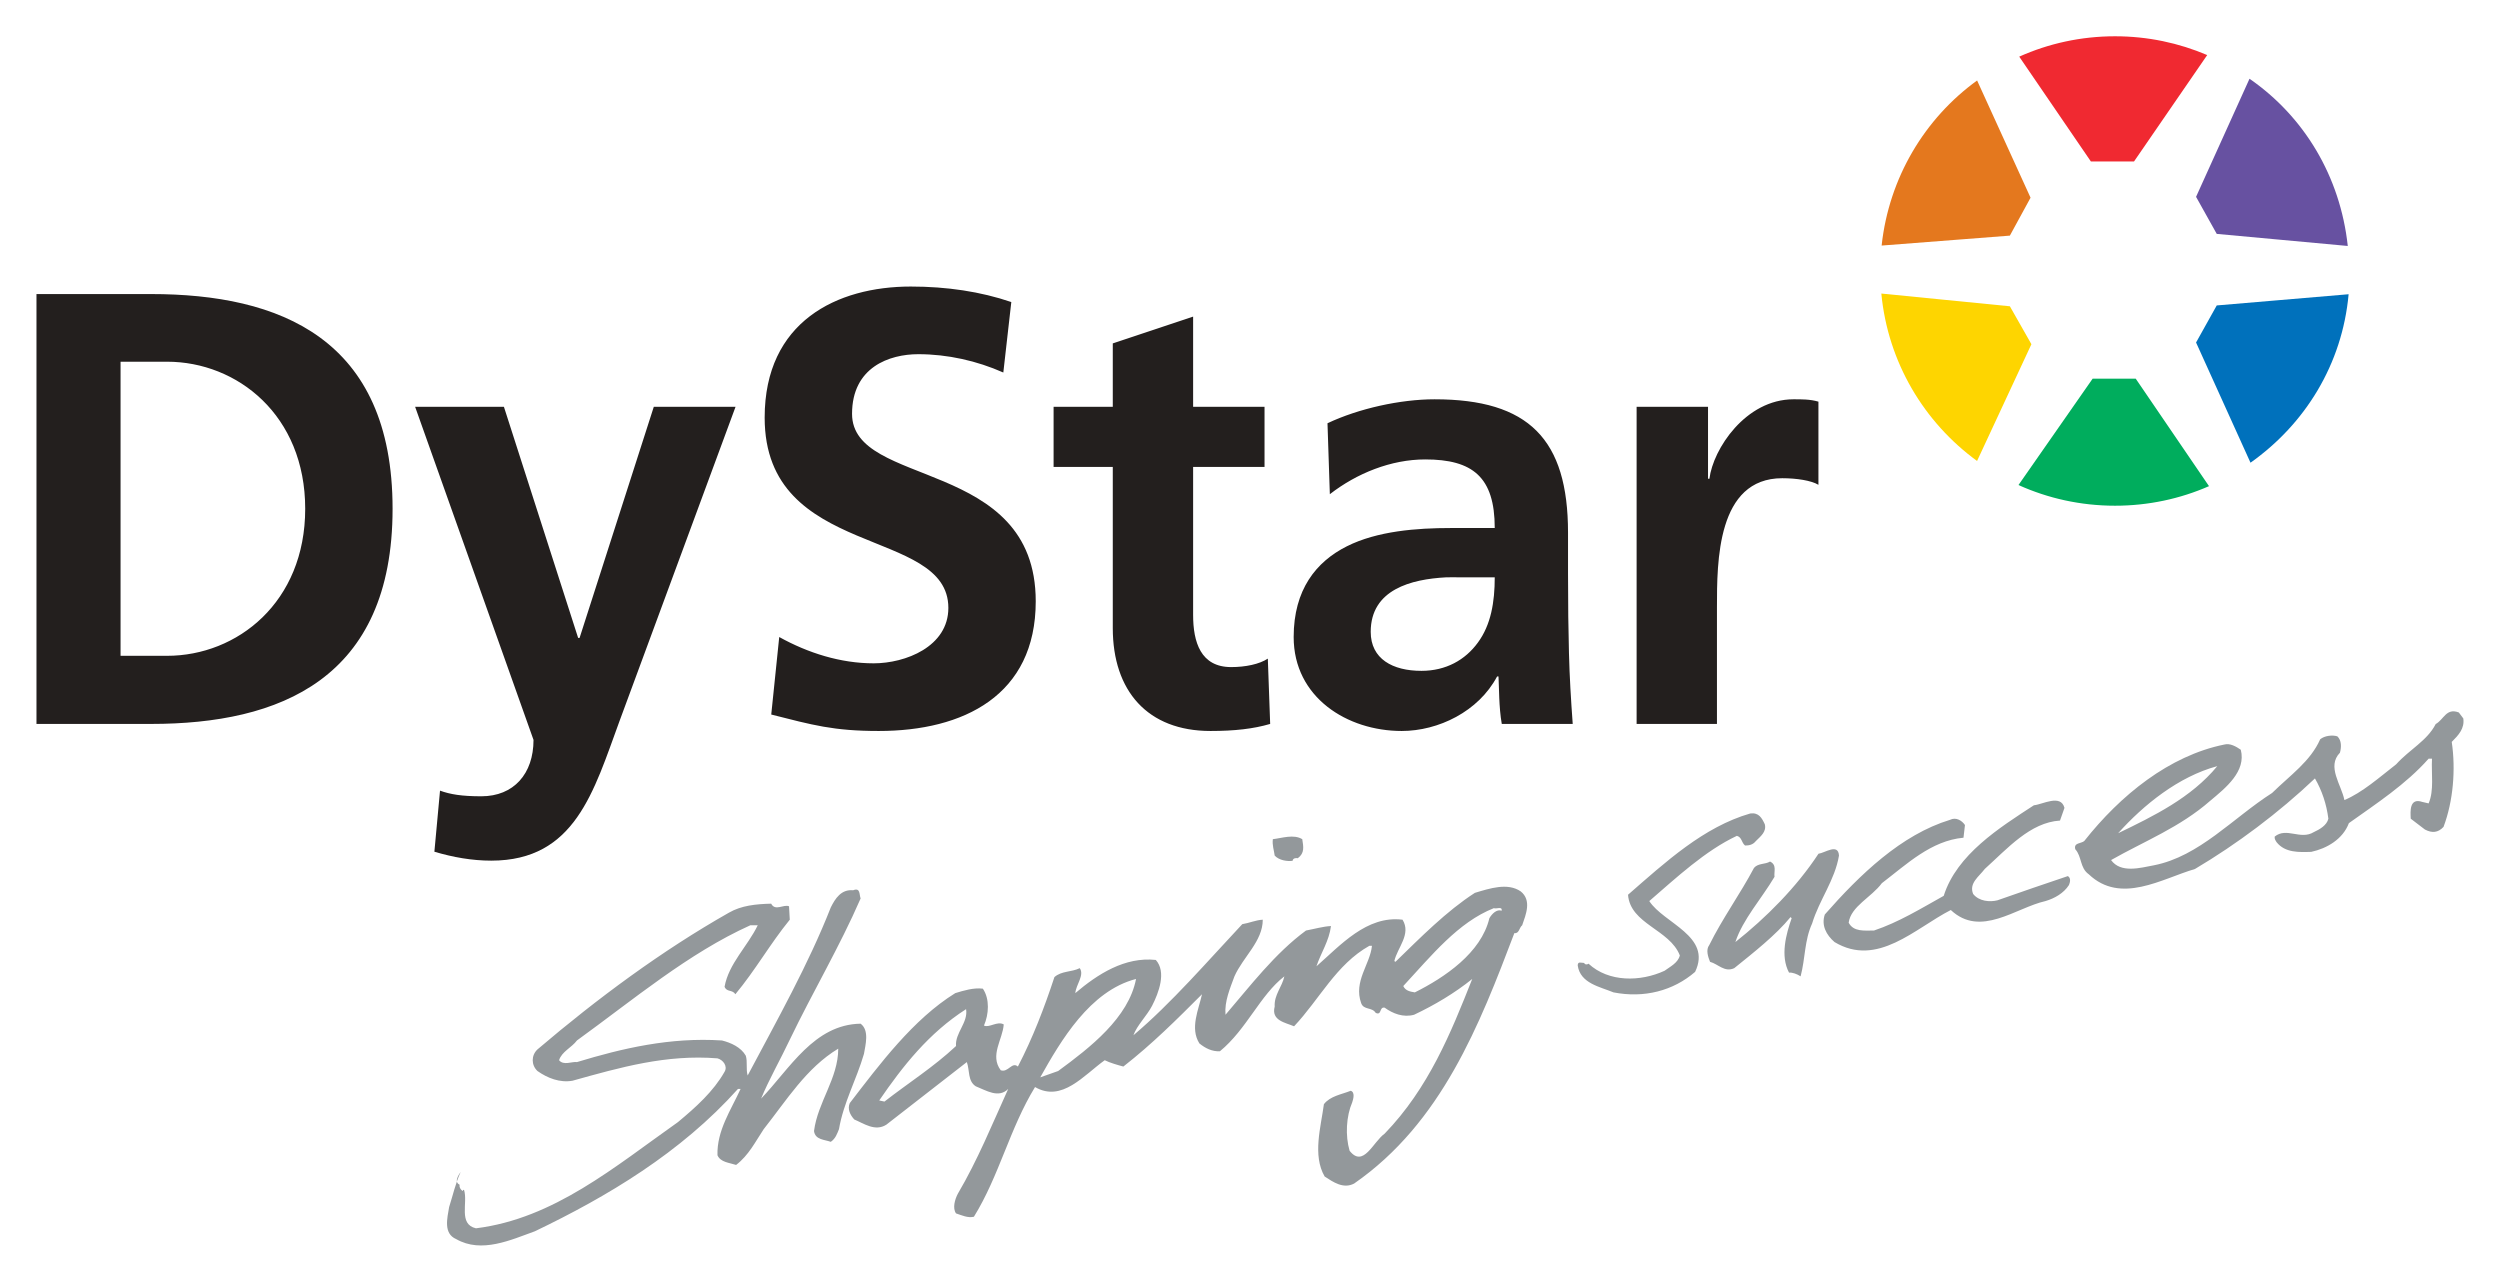 <?xml version="1.0" encoding="UTF-8" standalone="no"?>
<!DOCTYPE svg PUBLIC "-//W3C//DTD SVG 1.0//EN" "http://www.w3.org/TR/2001/REC-SVG-20010904/DTD/svg10.dtd">
<!-- Created with Inkscape (http://www.inkscape.org/) by Marsupilami -->
<svg
   xmlns:svg="http://www.w3.org/2000/svg"
   xmlns="http://www.w3.org/2000/svg"
   version="1.0"
   width="1024"
   height="525"
   viewBox="-2.413 -2.413 166.267 85.258"
   id="svg4038">
  <defs
     id="defs4040" />
  <g
     transform="translate(-294.28,-492.146)"
     id="layer1">
    <path
       d="M 352.436,508.793 C 347.532,508.793 342.717,511.122 342.717,517.512 C 342.717,526.974 354.936,524.721 354.936,530.168 C 354.936,532.749 352.08,533.856 349.967,533.856 C 347.773,533.856 345.601,533.171 343.686,532.106 L 343.155,537.262 C 345.906,537.958 347.28,538.356 350.311,538.356 C 355.933,538.356 360.748,535.999 360.748,529.731 C 360.748,520.147 348.53,522.218 348.53,517.262 C 348.53,514.15 351.022,513.293 352.936,513.293 C 354.89,513.293 356.838,513.735 358.592,514.512 L 359.123,509.825 C 357.09,509.129 354.828,508.793 352.436,508.793 z M 294.28,509.293 L 294.28,537.887 L 301.905,537.887 C 310.437,537.887 317.967,534.921 317.967,523.575 C 317.967,512.229 310.437,509.293 301.905,509.293 L 294.28,509.293 z M 371.217,510.793 L 365.873,512.575 L 365.873,516.793 L 361.936,516.793 L 361.936,520.793 L 365.873,520.793 L 365.873,531.512 C 365.873,535.691 368.187,538.356 372.373,538.356 C 373.968,538.356 375.226,538.215 376.342,537.887 L 376.186,533.543 C 375.627,533.912 374.705,534.106 373.748,534.106 C 371.715,534.106 371.217,532.44 371.217,530.637 L 371.217,520.793 L 375.967,520.793 L 375.967,516.793 L 371.217,516.793 L 371.217,510.793 z M 299.873,513.793 L 302.967,513.793 C 307.632,513.793 312.155,517.348 312.155,523.575 C 312.155,529.8 307.632,533.356 302.967,533.356 L 299.873,533.356 L 299.873,513.793 z M 387.28,516.293 C 385.007,516.293 382.227,516.905 380.155,517.887 L 380.311,522.606 C 382.106,521.213 384.382,520.293 386.655,520.293 C 389.805,520.293 391.28,521.455 391.28,524.856 L 388.342,524.856 C 386.11,524.856 383.47,525.05 381.436,526.075 C 379.402,527.098 377.905,528.952 377.905,532.106 C 377.905,536.121 381.463,538.356 385.092,538.356 C 387.525,538.356 390.2,537.065 391.436,534.731 L 391.53,534.731 C 391.57,535.386 391.55,536.781 391.748,537.887 L 396.467,537.887 C 396.348,536.248 396.257,534.766 396.217,533.168 C 396.177,531.612 396.155,530.017 396.155,527.887 L 396.155,525.168 C 396.155,518.941 393.54,516.293 387.28,516.293 z M 411.155,516.293 C 407.965,516.293 405.801,519.609 405.561,521.575 L 405.467,521.575 L 405.467,516.793 L 400.717,516.793 L 400.717,537.887 L 406.061,537.887 L 406.061,530.137 C 406.061,527.106 406.058,521.543 410.405,521.543 C 411.362,521.544 412.333,521.693 412.811,521.981 L 412.811,516.45 C 412.252,516.286 411.673,516.293 411.155,516.293 z M 319.467,516.793 L 327.342,538.95 C 327.342,541.202 326.027,542.7 323.873,542.7 C 322.557,542.7 321.801,542.571 321.123,542.325 L 320.748,546.387 C 321.985,546.756 323.255,546.981 324.53,546.981 C 330.112,546.981 331.346,542.369 333.061,537.7 L 340.78,516.793 L 335.342,516.793 L 330.405,532.168 L 330.311,532.168 L 325.373,516.793 L 319.467,516.793 z M 388.03,528.137 C 388.356,528.12 388.668,528.137 388.967,528.137 L 391.28,528.137 C 391.28,529.776 391.032,531.293 390.155,532.481 C 389.318,533.629 388.038,534.356 386.405,534.356 C 384.491,534.356 383.03,533.565 383.03,531.762 C 383.03,528.932 385.748,528.26 388.03,528.137 z"
       id="path3024"
       style="fill:#231f1e;fill-opacity:1;fill-rule:evenodd;stroke:none" />
    <path
       d="M 433.802,500.475 L 430.935,500.475 L 426.168,493.501 C 428.113,492.631 430.27,492.146 432.54,492.146 C 434.716,492.146 436.788,492.592 438.671,493.396 L 433.802,500.475 z"
       id="path3048"
       style="fill:#f02931;fill-opacity:1;fill-rule:nonzero;stroke:none;stroke-width:0.091;stroke-linecap:butt;stroke-linejoin:miter;stroke-miterlimit:3.864;stroke-dasharray:none;stroke-opacity:1" />
    <path
       d="M 437.93,512.515 L 439.306,510.05 L 448.078,509.305 C 447.652,513.973 445.178,517.945 441.551,520.511 L 437.93,512.515 z"
       id="path3052"
       style="fill:#0071bc;fill-opacity:1;fill-rule:nonzero;stroke:none;stroke-width:0.091;stroke-linecap:butt;stroke-linejoin:miter;stroke-miterlimit:3.864;stroke-dasharray:none;stroke-opacity:1" />
    <path
       d="M 431.05,514.922 L 433.917,514.922 L 438.791,522.071 C 436.877,522.909 434.762,523.372 432.54,523.372 C 430.251,523.372 428.077,522.88 426.118,521.996 L 431.05,514.922 z"
       id="path3056"
       style="fill:#00ad5d;fill-opacity:1;fill-rule:nonzero;stroke:none;stroke-width:0.091;stroke-linecap:butt;stroke-linejoin:miter;stroke-miterlimit:3.864;stroke-dasharray:none;stroke-opacity:1" />
    <path
       d="M 425.545,510.106 L 426.978,512.629 L 423.363,520.395 C 419.841,517.832 417.431,513.833 416.995,509.259 L 425.545,510.106 z"
       id="path3060"
       style="fill:#fed500;fill-opacity:1;fill-rule:nonzero;stroke:none;stroke-width:0.091;stroke-linecap:butt;stroke-linejoin:miter;stroke-miterlimit:3.864;stroke-dasharray:none;stroke-opacity:1" />
    <path
       d="M 439.306,505.291 L 437.93,502.826 L 441.485,494.971 C 445.122,497.485 447.522,501.471 448.022,506.094 L 439.306,505.291 z"
       id="path3064"
       style="fill:#6751a1;fill-opacity:1;fill-rule:nonzero;stroke:none;stroke-width:0.091;stroke-linecap:butt;stroke-linejoin:miter;stroke-miterlimit:3.864;stroke-dasharray:none;stroke-opacity:1" />
    <path
       d="M 423.366,495.086 L 426.921,502.884 L 425.545,505.406 L 417.015,506.067 C 417.501,501.562 419.878,497.611 423.366,495.086 z"
       id="path3068"
       style="fill:#e4781e;fill-opacity:1;fill-rule:nonzero;stroke:none;stroke-width:0.091;stroke-linecap:butt;stroke-linejoin:miter;stroke-miterlimit:3.864;stroke-dasharray:none;stroke-opacity:1" />
    <path
       d="M 355.446,559.313 C 353.933,560.727 352.272,561.769 350.686,563.007 L 350.338,562.933 C 351.901,560.652 353.636,558.446 356.115,556.859 C 356.263,557.751 355.371,558.446 355.446,559.313 z M 362.238,560.975 L 361.048,561.396 C 362.412,558.966 364.346,555.645 367.421,554.851 C 366.925,557.43 364.371,559.412 362.238,560.975 z M 391.742,550.313 C 391.42,550.19 391.097,550.512 390.923,550.81 C 390.378,553.116 387.948,554.752 385.965,555.744 C 385.667,555.693 385.345,555.645 385.196,555.322 C 387.081,553.288 388.841,551.082 391.221,550.141 C 391.395,550.215 391.791,549.992 391.742,550.313 z M 349.1,549.496 C 347.711,552.693 345.901,555.744 344.388,558.892 C 343.768,560.206 343,561.545 342.48,562.81 C 344.388,560.826 346,557.876 349.1,557.826 C 349.695,558.272 349.421,559.24 349.322,559.835 C 348.826,561.545 347.958,563.082 347.661,564.842 C 347.537,565.14 347.438,565.462 347.116,565.685 C 346.72,565.536 346.075,565.561 346,564.966 C 346.248,563.032 347.611,561.471 347.611,559.487 C 345.48,560.776 344.166,562.933 342.653,564.842 C 342.107,565.66 341.661,566.577 340.818,567.222 C 340.372,567.073 339.777,567.048 339.578,566.577 C 339.53,564.941 340.471,563.577 341.116,562.165 L 340.942,562.165 C 337.15,566.404 332.241,569.33 327.431,571.635 C 325.843,572.206 323.886,573.122 322.2,572.156 C 321.332,571.784 321.605,570.767 321.728,570.024 C 321.976,569.255 322.15,568.437 322.497,567.693 C 322.547,567.644 321.952,568.313 322.422,568.536 C 322.398,568.71 322.472,568.833 322.621,568.957 C 322.646,568.909 322.671,568.859 322.72,568.884 C 322.993,569.726 322.323,571.163 323.513,571.437 C 328.695,570.792 332.736,567.346 336.951,564.371 C 338.141,563.38 339.306,562.338 340.05,561.025 C 340.273,560.652 339.951,560.231 339.578,560.132 C 336.182,559.859 333.133,560.727 329.935,561.62 C 329.092,561.769 328.273,561.446 327.605,560.975 C 327.183,560.578 327.183,559.933 327.605,559.537 C 331.596,556.14 335.885,552.967 340.347,550.438 C 341.166,549.967 342.132,549.867 343.15,549.843 C 343.422,550.364 343.967,549.867 344.338,550.016 L 344.388,550.909 C 343.075,552.521 342.107,554.256 340.768,555.867 C 340.571,555.545 340.198,555.744 340.05,555.371 C 340.322,553.835 341.587,552.67 342.256,551.281 L 341.761,551.281 C 337.645,553.14 334.001,556.215 330.232,558.942 C 329.885,559.412 329.216,559.686 329.042,560.256 C 329.34,560.627 329.91,560.33 330.232,560.38 C 333.257,559.462 336.431,558.718 339.876,558.942 C 340.471,559.091 341.141,559.389 341.463,559.958 C 341.587,560.355 341.463,560.876 341.587,561.272 C 343.546,557.578 345.628,553.884 347.116,550.091 C 347.413,549.496 347.81,548.876 348.603,548.951 C 349.1,548.752 349,549.249 349.1,549.496 z M 393.006,549.025 C 393.75,549.62 393.353,550.562 393.105,551.281 C 392.907,551.43 392.907,551.851 392.585,551.801 C 390.278,557.876 387.75,564.421 381.923,568.462 C 381.205,568.833 380.536,568.362 379.966,567.991 C 379.147,566.577 379.717,564.693 379.916,563.181 C 380.337,562.636 381.081,562.536 381.701,562.288 C 381.998,562.387 381.875,562.833 381.8,563.057 C 381.403,563.975 381.328,565.264 381.626,566.28 C 382.543,567.445 383.188,565.685 383.957,565.14 C 386.882,562.115 388.37,558.421 389.783,554.851 C 388.617,555.793 387.278,556.586 385.916,557.231 C 385.196,557.43 384.502,557.156 383.957,556.76 C 383.585,556.686 383.783,557.305 383.362,557.107 C 383.113,556.711 382.568,556.933 382.395,556.462 C 381.875,555 382.99,553.884 383.113,552.645 L 382.941,552.645 C 380.733,553.884 379.618,556.215 377.932,558 C 377.362,557.751 376.395,557.627 376.643,556.686 C 376.593,555.917 377.138,555.371 377.287,554.677 C 375.676,555.917 374.783,558.197 372.998,559.661 C 372.478,559.686 372.032,559.462 371.635,559.14 C 370.991,558.124 371.586,556.884 371.808,555.867 C 370.123,557.553 368.511,559.165 366.577,560.677 C 366.206,560.578 365.685,560.43 365.338,560.256 C 363.95,561.247 362.487,563.082 360.702,562.041 C 359.016,564.792 358.322,567.941 356.636,570.668 C 356.24,570.767 355.817,570.568 355.446,570.445 C 355.198,570.098 355.371,569.504 355.57,569.131 C 356.883,566.9 357.851,564.52 358.917,562.165 C 358.272,562.81 357.455,562.264 356.76,561.991 C 356.215,561.644 356.363,560.925 356.165,560.38 L 350.81,564.545 C 350.066,565.016 349.322,564.47 348.677,564.197 C 348.405,563.9 348.207,563.504 348.38,563.107 C 350.363,560.529 352.595,557.529 355.396,555.793 C 355.966,555.62 356.611,555.421 357.231,555.496 C 357.702,556.19 357.627,557.206 357.305,557.95 C 357.652,558.124 358.197,557.627 358.62,557.876 C 358.545,558.892 357.677,559.933 358.421,560.925 C 358.917,561.098 359.165,560.33 359.561,560.677 C 360.553,558.769 361.322,556.76 361.991,554.727 C 362.462,554.306 363.131,554.405 363.677,554.132 C 364,554.604 363.428,555.222 363.38,555.793 C 364.867,554.529 366.677,553.364 368.735,553.586 C 369.453,554.38 368.933,555.769 368.487,556.636 C 368.14,557.305 367.47,557.95 367.247,558.595 C 369.776,556.462 372.206,553.636 374.486,551.206 C 374.957,551.132 375.378,550.933 375.85,550.909 C 375.85,552.347 374.536,553.389 373.966,554.677 C 373.668,555.496 373.296,556.338 373.371,557.231 C 375.032,555.297 376.643,553.165 378.726,551.629 C 379.271,551.529 379.866,551.355 380.387,551.331 C 380.263,552.322 379.717,553.116 379.42,554.009 C 381.006,552.62 382.767,550.611 385.147,550.909 C 385.742,551.876 384.8,552.769 384.601,553.661 L 384.676,553.711 C 386.337,552.098 388.072,550.338 389.957,549.124 C 390.948,548.826 392.138,548.43 393.006,549.025 z M 414.178,546.645 C 413.906,548.281 412.865,549.595 412.393,551.157 C 411.872,552.297 411.947,553.462 411.625,554.677 C 411.402,554.529 411.08,554.405 410.856,554.43 C 410.261,553.313 410.658,551.876 411.03,550.81 L 410.956,550.736 C 409.963,551.95 408.501,553.091 407.212,554.132 C 406.567,554.43 406.146,553.86 405.601,553.711 C 405.476,553.389 405.303,552.917 405.551,552.595 C 406.418,550.835 407.608,549.198 408.526,547.463 C 408.798,547.141 409.27,547.24 409.592,547.041 C 410.063,547.265 409.84,547.711 409.89,548.057 C 409.022,549.521 407.782,550.885 407.286,552.396 C 409.32,550.785 411.352,548.752 412.815,546.521 C 413.236,546.471 414.128,545.802 414.178,546.645 z M 378.477,545.553 C 378.552,546.05 378.651,546.471 378.181,546.818 C 378.031,546.793 377.858,546.818 377.833,546.992 C 377.486,547.041 376.941,546.967 376.643,546.645 C 376.593,546.272 376.47,545.951 376.52,545.553 C 377.138,545.48 377.907,545.207 378.477,545.553 z M 409.245,544.562 C 409.368,545.058 408.972,545.356 408.65,545.677 C 408.451,545.926 408.203,545.975 407.931,545.975 C 407.683,545.777 407.732,545.43 407.386,545.331 C 405.278,546.322 403.37,548.107 401.56,549.67 C 402.526,551.157 405.75,552 404.608,554.38 C 403.146,555.645 401.212,556.14 399.18,555.744 C 398.287,555.371 396.972,555.149 396.8,553.958 C 396.8,553.661 397.022,553.785 397.221,553.785 C 397.295,553.909 397.418,553.909 397.518,553.835 C 398.857,555.073 400.965,555.05 402.576,554.306 C 402.947,554.032 403.468,553.785 403.592,553.288 C 402.923,551.553 400.295,551.206 400.146,549.249 C 402.65,547.066 405.178,544.736 408.278,543.843 C 408.848,543.769 409.046,544.141 409.245,544.562 z M 429.177,543.471 L 428.88,544.315 C 426.897,544.438 425.385,546.173 423.872,547.537 C 423.501,548.034 422.806,548.48 423.103,549.198 C 423.501,549.695 424.22,549.744 424.715,549.62 C 426.277,549.075 427.838,548.529 429.401,548.009 C 429.623,548.132 429.55,548.43 429.475,548.604 C 429.128,549.149 428.508,549.496 427.913,549.67 C 425.93,550.116 423.6,552.124 421.616,550.265 C 419.236,551.48 416.732,554.107 413.881,552.396 C 413.336,551.926 412.988,551.281 413.236,550.562 C 415.567,547.909 418.318,545.256 421.566,544.265 C 421.963,544.066 422.36,544.315 422.558,544.612 L 422.46,545.455 C 420.302,545.654 418.691,547.215 417.03,548.48 C 416.336,549.421 414.972,550.016 414.823,551.107 C 415.146,551.727 415.865,551.629 416.508,551.629 C 418.145,551.082 419.632,550.165 421.145,549.322 C 422.012,546.57 424.863,544.785 427.145,543.297 C 427.715,543.249 428.93,542.53 429.177,543.471 z M 439.342,540.695 C 437.607,542.802 435.103,544.017 432.747,545.157 C 434.433,543.274 436.765,541.389 439.342,540.695 z M 455.706,537.521 C 455.805,538.191 455.383,538.637 454.937,539.083 C 455.21,540.917 455.036,543.025 454.391,544.736 C 454.02,545.132 453.623,545.157 453.152,544.91 L 452.21,544.19 C 452.185,543.72 452.111,542.777 452.978,543.075 L 453.4,543.173 C 453.772,542.306 453.573,541.215 453.623,540.198 L 453.4,540.198 C 451.887,541.91 449.903,543.198 448.095,544.487 C 447.697,545.553 446.631,546.173 445.59,546.397 C 444.797,546.421 443.855,546.471 443.285,545.752 C 443.21,545.629 443.136,545.529 443.161,545.38 C 443.953,544.736 444.871,545.629 445.763,545.082 C 446.136,544.91 446.631,544.636 446.731,544.19 C 446.607,543.223 446.31,542.331 445.838,541.512 C 443.433,543.793 440.657,545.876 437.855,547.537 C 435.648,548.182 432.921,549.917 430.79,547.885 C 430.195,547.463 430.343,546.718 429.897,546.223 C 429.772,545.777 430.293,545.851 430.492,545.677 C 432.897,542.629 436.145,540.001 439.813,539.257 C 440.186,539.157 440.582,539.381 440.905,539.604 C 441.276,541.042 439.912,542.132 438.871,543 C 436.863,544.761 434.508,545.677 432.277,546.942 C 432.921,547.835 434.211,547.463 435.128,547.29 C 438.152,546.695 440.383,544.141 442.987,542.48 C 444.202,541.29 445.541,540.372 446.185,538.91 C 446.482,538.662 447.003,538.612 447.326,538.711 C 447.623,538.984 447.598,539.455 447.5,539.802 C 446.607,540.72 447.598,541.935 447.797,542.951 C 448.987,542.455 450.127,541.438 451.242,540.571 C 452.136,539.578 453.301,539.009 453.871,537.894 C 454.416,537.596 454.565,536.802 455.408,537.125 L 455.706,537.521"
       id="path3072"
       style="fill:#93989b;fill-opacity:1;fill-rule:evenodd;stroke:none" />
  </g>
</svg>
<!-- version: 20080810, original size: 161.44077 80.432358, border: 3% -->
